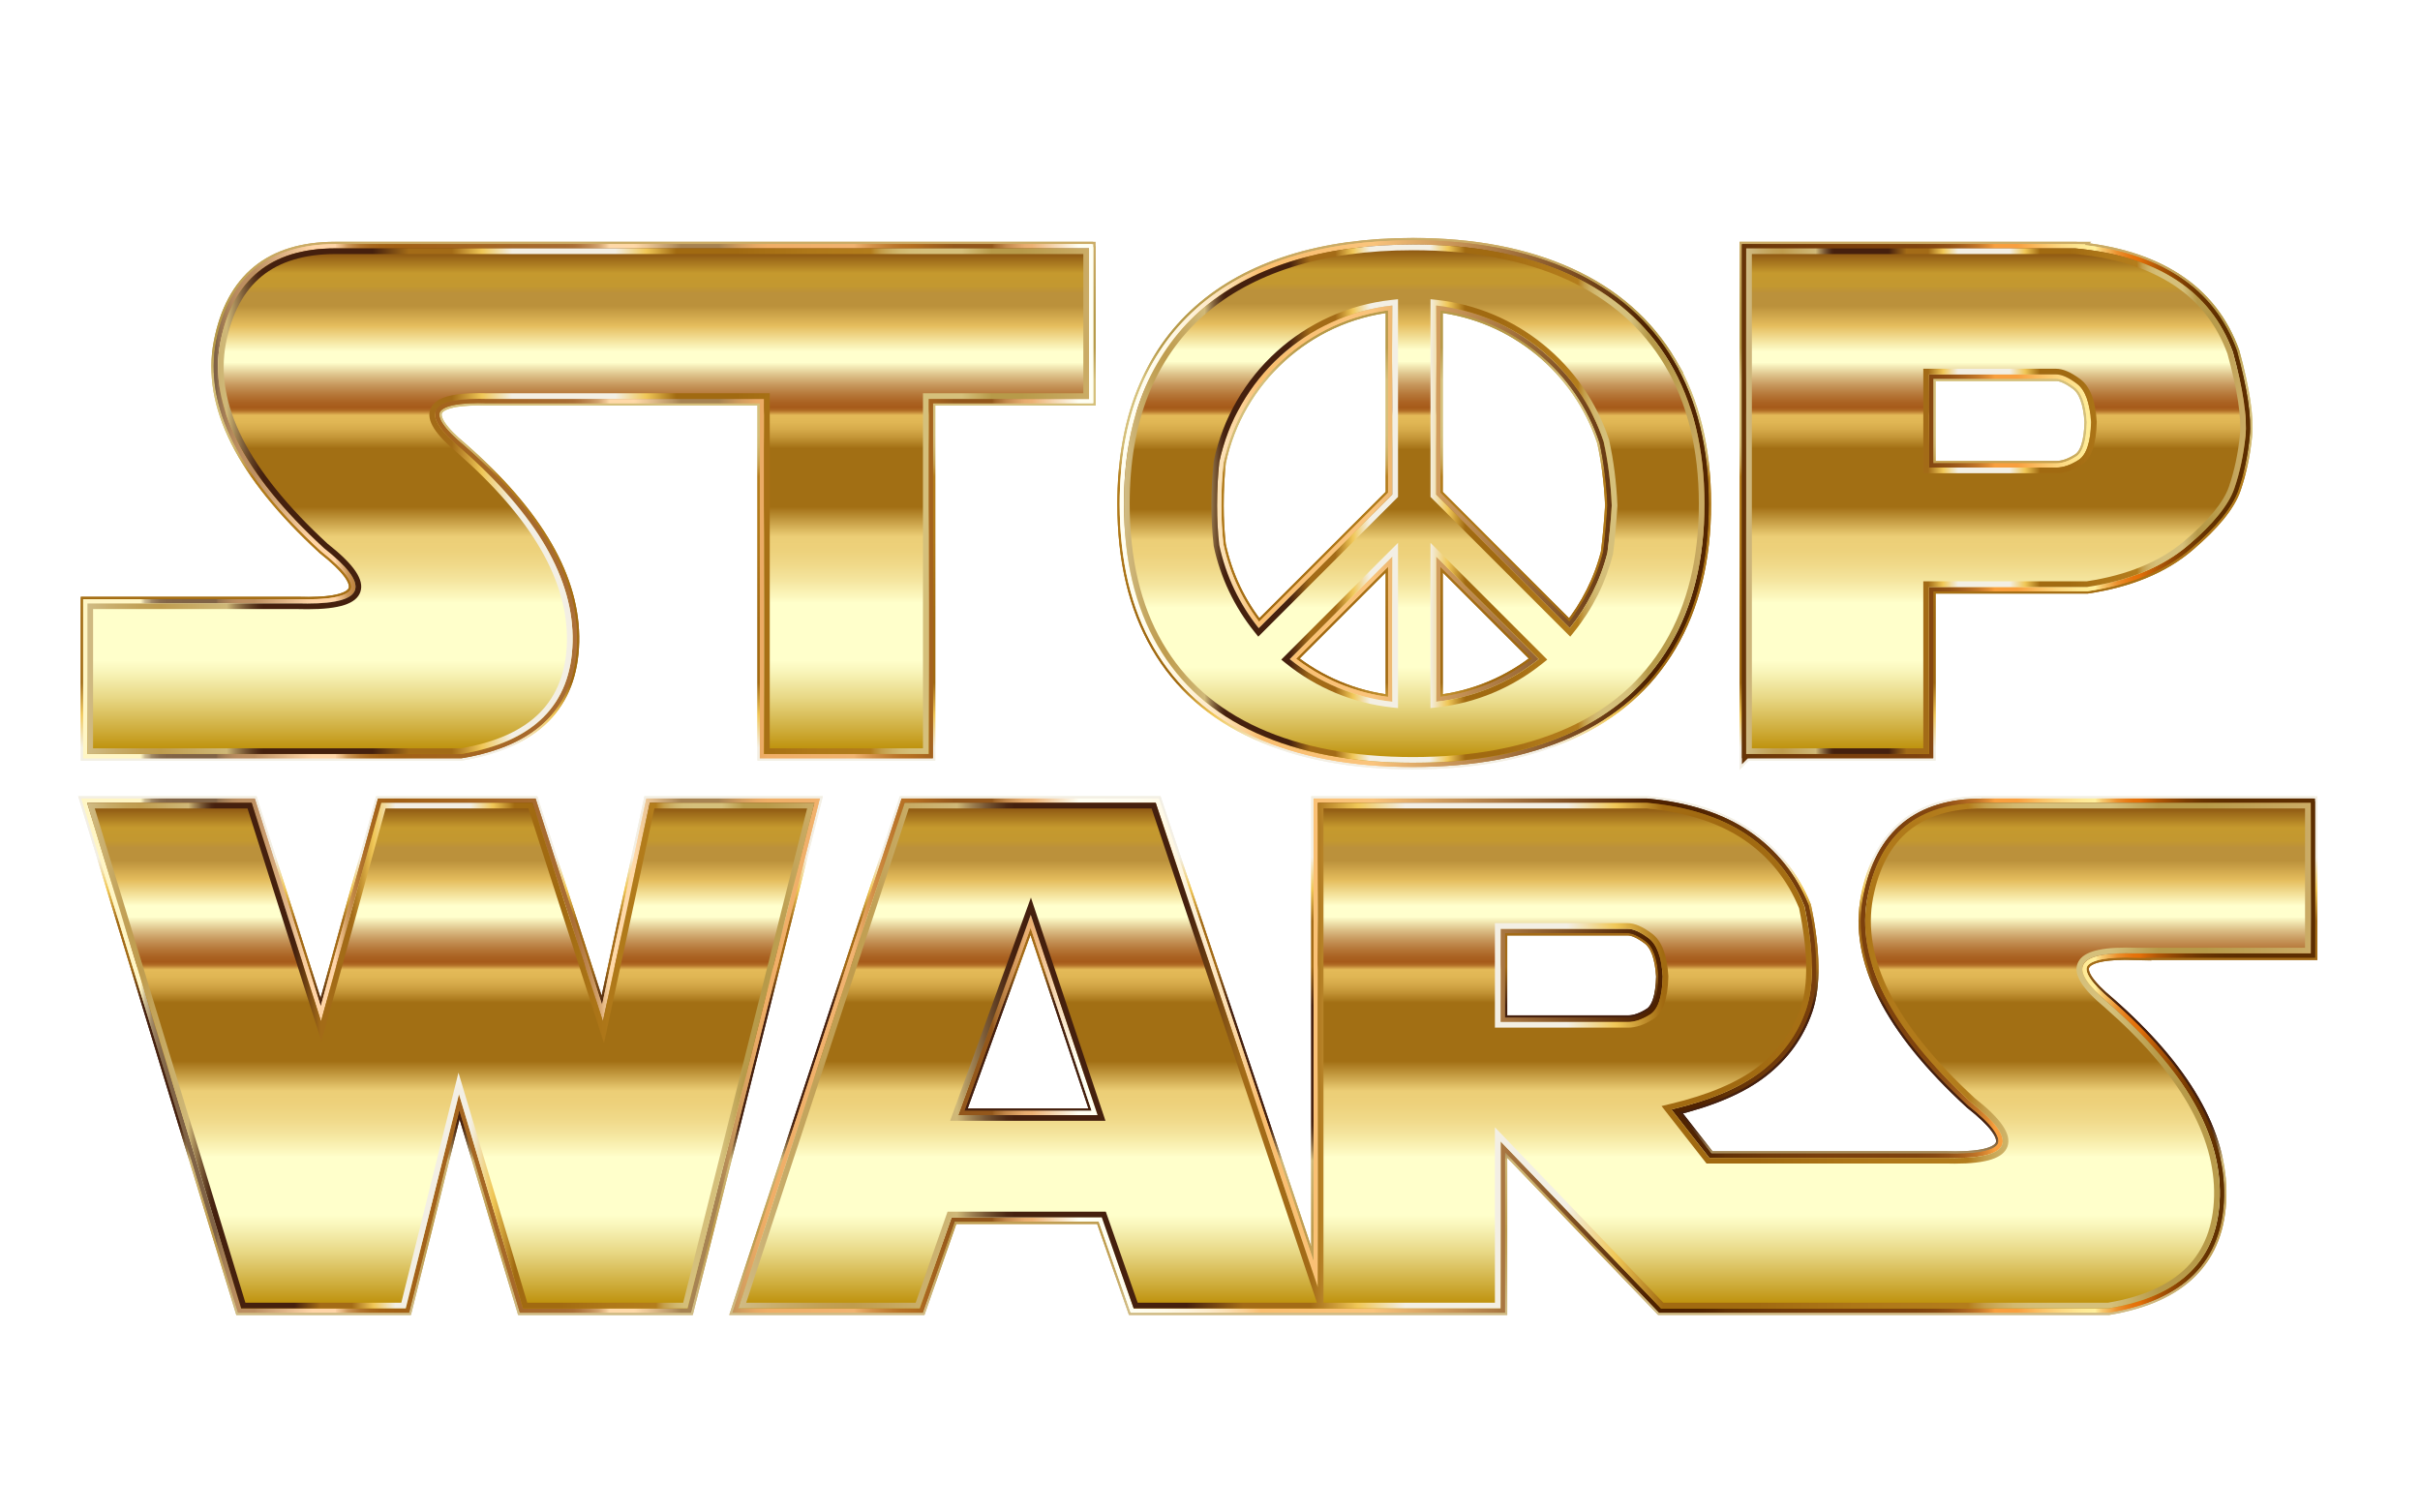 <?xml version="1.0" encoding="UTF-8"?>
<svg enable-background="new 0 0 2560 1600" version="1.1" viewBox="0 0 2560 1600" xml:space="preserve" xmlns="http://www.w3.org/2000/svg"><defs><filter id="c" color-interpolation-filters="sRGB"><feFlood flood-color="rgb(0,0,0)" flood-opacity=".988" result="flood"/><feComposite in="flood" in2="SourceGraphic" operator="in" result="composite1"/><feGaussianBlur in="composite1" result="blur" stdDeviation="9.9"/><feOffset dx="-11.7" dy="21.4" result="offset"/><feComposite in="SourceGraphic" in2="offset" result="composite2"/></filter></defs><g filter="url(#c)"><g style=""><g style=""><linearGradient id="a" x1="1280" x2="1280" y1="1362.7" y2="237.3" gradientUnits="userSpaceOnUse"><stop stop-color="#D0BB84" offset="0"/><stop stop-color="#C7AB68" offset=".029"/><stop stop-color="#C1A055" offset=".054"/><stop stop-color="#BF9C4E" offset=".073"/><stop stop-color="#CFB878" offset=".139"/><stop stop-color="#A08454" offset=".148"/><stop stop-color="#795936" offset=".157"/><stop stop-color="#5C3A20" offset=".165"/><stop stop-color="#4B2713" offset=".171"/><stop stop-color="#45200E" offset=".176"/><stop stop-color="#45200E" offset=".285"/><stop stop-color="#A36B17" offset=".321"/><stop stop-color="#A36B17" offset=".364"/><stop stop-color="#F0C757" offset=".394"/><stop stop-color="#F3EFE4" offset=".424"/><stop stop-color="#F3EFE4" offset=".491"/><stop stop-color="#F3EFE4" offset=".527"/><stop stop-color="#F0C757" offset=".558"/><stop stop-color="#A16A11" offset=".588"/><stop stop-color="#A16A11" offset=".648"/><stop stop-color="#A26B12" offset=".652"/><stop stop-color="#AF7819" offset=".721"/><stop stop-color="#B37D1C" offset=".782"/><stop stop-color="#BA8A2E" offset=".786"/><stop stop-color="#C49E4A" offset=".793"/><stop stop-color="#CBAD60" offset=".802"/><stop stop-color="#D1B86F" offset=".811"/><stop stop-color="#D4BE78" offset=".821"/><stop stop-color="#D5C07B" offset=".836"/><stop stop-color="#D5C07B" offset=".873"/><stop stop-color="#B79A49" offset=".903"/><stop stop-color="#B79A49" offset=".933"/><stop stop-color="#CBAC66" offset="1"/></linearGradient><path d="m658.15 241.37h-291.86c-68.151 0-108.65 33.092-121.49 99.263-12.842 66.178 23.705 138.77 109.63 217.79 52.097 40.991 43.208 60.5-26.668 58.521h-223.6v159.27h395.46c77.04-12.836 116.3-52.346 117.78-118.52 1.482-66.172-37.779-134.32-117.78-204.45-44.695-37.039-35.314-54.568 28.149-52.595h292.22v375.57h174.08v-375.57h169.64v-159.27h-505.56z" fill="none" stroke="url(#a)" stroke-width="14" style=""/><path d="m1157.7 247.37v147.27h-169.64v375.57h-162.08v-375.57h-298.12c-3.224-0.099-6.356-0.15-9.311-0.15-31.033 0-47.45 5.446-51.665 17.138-4.214 11.69 4.95 26.364 28.839 46.173 39.286 34.447 68.944 68.814 88.142 102.14 18.983 32.952 28.247 65.794 27.535 97.612-0.702 31.345-10.396 56.636-28.814 75.17-18.553 18.67-46.635 31.281-83.469 37.488h-388.96v-147.27h217.52c3.231 0.091 6.376 0.137 9.35 0.137 33.79 0 51.535-5.799 55.846-18.249 4.408-12.73-6.57-28.931-34.552-50.98-42.141-38.776-72.553-76.402-90.39-111.83-17.576-34.914-23.379-68.639-17.247-100.24 6.114-31.518 18.867-55.386 37.906-70.942 19.055-15.569 45.193-23.464 77.69-23.464h791.42m6-6h-797.42c-68.151 0-108.65 33.092-121.49 99.263-12.842 66.178 23.705 138.77 109.63 217.79 49.696 39.102 43.892 58.658-17.401 58.658-2.961 0-6.046-0.045-9.266-0.137h-223.6v159.27h395.46c77.04-12.836 116.3-52.346 117.78-118.52 1.482-66.172-37.779-134.32-117.78-204.45-42.434-35.164-36.124-52.744 18.932-52.744 2.934 0 6.006 0.05 9.217 0.15h292.22v375.57h174.08v-375.57h169.64v-159.27h1e-4z" fill="none" stroke="url(#a)" stroke-width="14" style=""/><path d="m1858.9 776.21v-534.84h348.16c42.965 3.953 78.522 15.064 106.67 33.335 28.149 18.276 48.15 43.706 60.002 76.299 10.863 39.51 15.307 69.14 13.334 88.892-1.979 19.758-5.926 38.277-11.852 55.558-5.926 17.287-22.223 37.287-48.891 60.002-26.668 22.721-62.225 37.409-106.67 44.076h-167.41v176.67h-193.34v-1e-4zm193.34-401.5v98.522h134.82c7.159 0 14.937-2.651 23.334-7.963 8.392-5.307 12.836-18.704 13.334-40.187-1.238-20.493-6.239-34.012-15.001-40.557-8.768-6.54-16.112-9.815-22.038-9.815h-134.45v1e-4z" fill="none" stroke="url(#a)" stroke-width="14" style=""/><path d="m2206.8 247.37c41.664 3.867 76.547 14.756 103.68 32.367 26.837 17.424 46.198 42.013 57.549 73.092 10.569 38.495 14.971 67.586 13.085 86.469-1.926 19.222-5.814 37.461-11.558 54.21-5.545 16.174-21.393 35.479-47.106 57.381-25.584 21.797-60.314 36.144-103.23 42.643h-172.96v176.67l-181.34-1e-4v-522.84h341.89m-160.54 231.86h140.82c8.285 0 17.216-2.992 26.541-8.892 10.298-6.513 15.573-21.271 16.126-45.119l0.006-0.251-0.015-0.25c-1.363-22.554-7.054-37.274-17.403-45.005-9.929-7.406-18.311-11.006-25.625-11.006l-134.45 1e-4h-6v110.52m160.82-237.86h-348.16v534.84h193.34v-176.67h167.41c44.446-6.667 80.003-21.355 106.67-44.076 26.668-22.715 42.965-42.716 48.891-60.002 5.926-17.281 9.873-35.8 11.852-55.558 1.973-19.752-2.471-49.383-13.334-88.892-11.852-32.594-31.853-58.023-60.002-76.299-28.149-18.27-63.706-29.382-106.67-33.335zm-154.82 231.86v-98.523h134.45c5.926 0 13.27 3.276 22.038 9.815 8.762 6.545 13.762 20.065 15.001 40.557-0.498 21.482-4.942 34.88-13.334 40.187-8.397 5.313-16.175 7.963-23.334 7.963h-134.82v-1e-4z" fill="none" stroke="url(#a)" stroke-width="14" style=""/><g fill="none" stroke="url(#a)" stroke-width="14" style=""><polygon points="699.08 827.86 649.45 1059 575 827.86 414.99 827.86 351.29 1059 277.95 827.86 103.87 827.86 266.84 1362.7 440.92 1362.7 497.22 1136 565 1362.7 739.08 1362.7 873.16 827.86" style=""/><path d="m865.47 833.86-131.07 522.84h-164.93l-72.785-243.41-60.455 243.41h-164.94l-159.31-522.84h161.59l78.131 246.23 67.872-246.23h151.07l73.107 226.96 6.872 21.333 53.319-248.29h161.54m7.69-6h-174.08l-49.632 231.12-74.447-231.12h-160.01l-63.706 231.12-73.336-231.12h-174.08l162.97 534.84h174.08l56.299-226.68 67.78 226.68h174.08l134.08-534.84z" style=""/><path d="m2270.3 987.13h185.88v-159.27h-347.37c-68.151 0-108.65 33.092-121.49 99.263-12.842 66.177 23.705 138.77 109.63 217.79 52.097 40.991 43.208 60.5-26.668 58.521h-250.38l-40.002-51.113c41.483-9.873 73.336-23.456 95.559-40.742 22.223-17.281 37.779-38.763 46.669-64.447 8.889-25.678 8.391-62.225-1.482-109.63-12.842-31.604-33.092-56.79-60.743-75.559-27.657-18.762-62.966-30.123-105.93-34.075h-348.16v512.69l-171.49-512.69h-265.57l-175.93 534.84h191.86l33.705-96.3h158.9l33.705 96.3h388.16v-176.67l169.64 176.67h473.35c77.04-12.836 116.3-52.346 117.78-118.52 1.482-66.172-37.779-134.32-117.78-204.45-44.695-37.039-35.314-54.568 28.149-52.595zm-1244.9 171.12 76.67-211.86 70.744 211.86h-147.41zm731.88-106.49c-8.397 5.313-16.175 7.963-23.334 7.963h-134.82v-98.523h134.45c5.926 0 13.27 3.276 22.038 9.815 8.762 6.545 13.762 20.065 15.001 40.557-0.498 21.482-4.942 34.88-13.334 40.187z" style=""/><path d="m2450.1 833.86v147.27h-179.78c-3.228-0.099-6.36-0.15-9.312-0.15-31.033 2e-4 -47.45 5.446-51.665 17.138-4.214 11.69 4.95 26.364 28.839 46.173 39.286 34.447 68.944 68.814 88.142 102.14 18.983 32.952 28.247 65.794 27.535 97.612-0.702 31.345-10.396 56.636-28.814 75.17-18.553 18.67-46.635 31.281-83.469 37.488h-470.3l-178.19-185.59v185.59h-181.34v-522.84h341.89c41.614 3.863 76.214 14.979 102.84 33.04 26.381 17.906 46.01 42.246 58.35 72.353 9.498 45.864 10.028 81.493 1.574 105.91-8.461 24.448-23.494 45.197-44.682 61.673-21.441 16.678-52.82 30.015-93.265 39.641l-9.103 2.166 45.768 58.482 1.802 2.302h253.22c3.227 0.091 6.372 0.137 9.352 0.137 33.79 0 51.535-5.799 55.846-18.249 4.408-12.73-6.571-28.931-34.553-50.98-42.141-38.776-72.552-76.401-90.389-111.83-17.576-34.914-23.379-68.639-17.247-100.24 6.114-31.518 18.867-55.386 37.906-70.942 19.055-15.569 45.193-23.463 77.69-23.463h341.37m-857.02 231.86h140.82c8.286 0 17.216-2.992 26.541-8.892 10.298-6.513 15.572-21.271 16.125-45.119l0.006-0.251-0.015-0.25c-1.363-22.554-7.055-37.274-17.403-45.005-9.929-7.406-18.312-11.006-25.625-11.006h-140.45v110.52m-363.15-231.86 170.12 508.59 4.764 14.243h-189.64l-32.299-92.282-1.406-4.018h-167.41l-1.406 4.018-32.299 92.282h-179.31l171.99-522.84h256.9m-213.13 330.38h164.29l-78.845-236.12-5.87 16.22-76.67 211.86-2.91 8.042m1439.3-336.38h-347.37c-68.151 0-108.65 33.092-121.49 99.263-12.842 66.177 23.705 138.77 109.63 217.79 49.696 39.102 43.893 58.657-17.401 58.657-2.961 0-6.047-0.045-9.267-0.137h-250.38l-40.002-51.113c41.483-9.873 73.336-23.456 95.56-40.742 22.223-17.281 37.779-38.763 46.668-64.447 8.889-25.678 8.392-62.225-1.481-109.63-12.842-31.604-33.092-56.79-60.743-75.558-27.658-18.762-62.966-30.123-105.93-34.075h-348.16v512.69l-171.49-512.69h-265.57l-175.93 534.84h191.86l33.705-96.3h158.9l33.705 96.3h388.16v-176.67l169.64 176.67h473.35c77.04-12.836 116.3-52.346 117.78-118.52 1.482-66.172-37.779-134.32-117.78-204.45-42.434-35.164-36.124-52.744 18.932-52.744 2.934 0 6.006 0.05 9.217 0.15h185.88v-159.27zm-1430.7 330.38 76.67-211.86 70.744 211.86h-147.41zm573.73-98.522v-98.523h134.45c5.926 0 13.27 3.276 22.038 9.815 8.762 6.545 13.762 20.065 15.001 40.557-0.498 21.482-4.942 34.88-13.334 40.187-8.397 5.313-16.175 7.963-23.334 7.963h-134.82z" style=""/></g><path d="m1778.1 362.31c-24.449-41.119-59.888-72.228-106.31-93.338-46.42-21.11-101.61-31.665-165.56-31.665-48.149 0-91.238 5.985-129.27 17.955-38.029 11.98-70.129 29.574-96.299 52.784-26.17 23.21-46.05 51.794-59.629 85.744-13.58 33.959-20.37 73.283-20.37 117.97 0 59.019 11.85 108.95 35.55 149.81 23.709 40.869 58.584 71.738 104.63 92.598 46.049 20.869 101.17 31.295 165.38 31.295 64.199 0 119.45-10.37 165.74-31.11 46.299-20.74 81.674-51.729 106.12-92.968 24.44-41.23 36.66-91.109 36.66-149.63 1e-4 -58.529-12.22-108.34-36.66-149.45zm-61.464 151.08c-1.081 17.678-2.597 34.282-4.529 49.85-7.515 29.607-21.314 56.73-39.882 79.873l-141.33-141.33v-199.97c83.129 9.134 151.86 66.781 177.2 143.94 4.667 21.373 7.52 43.915 8.543 67.637zm-185.74 53.965 108.54 108.54c-30.433 24.417-67.753 40.578-108.54 45.06v-153.6zm-46.365 153.6c-40.789-4.482-78.11-20.642-108.54-45.06l108.54-108.54v153.6zm0-419.14v199.97l-141.33 141.33c-20.239-25.226-34.806-55.181-41.752-87.925-1.52-13.497-2.289-27.426-2.289-41.797 0-16.153 0.774-31.439 2.305-45.877 18.678-87.902 92.289-155.72 183.06-165.7z" fill="none" stroke="url(#a)" stroke-width="14" style=""/><path d="m1506.3 243.3c62.791 0 117.66 10.472 163.07 31.127 22.567 10.263 42.726 23.119 59.918 38.213 17.164 15.069 31.872 32.81 43.716 52.73 23.767 39.977 35.818 89.229 35.818 146.39 0 57.158-12.052 106.47-35.821 146.57-11.844 19.977-26.533 37.714-43.66 52.718-17.155 15.028-37.259 27.757-59.755 37.834-45.297 20.295-100.24 30.585-163.29 30.585-63.059 0-117.87-10.349-162.91-30.76-22.369-10.133-42.285-22.859-59.194-37.824-16.874-14.934-31.249-32.537-42.726-52.32-23.052-39.743-34.74-89.134-34.74-146.8 0-43.714 6.709-82.656 19.941-115.74 13.167-32.917 32.694-61.004 58.04-83.483 25.412-22.538 57.079-39.882 94.119-51.55 37.268-11.731 80.154-17.678 127.47-17.678m166.48 408.78 4.189-5.221c19.574-24.396 33.374-52.036 41.018-82.152l0.092-0.364 0.046-0.373c1.952-15.718 3.487-32.616 4.564-50.222l0.019-0.312-0.013-0.312c-1.031-23.916-3.95-47.016-8.675-68.658l-0.066-0.3-0.096-0.292c-26.489-80.671-98.023-138.78-182.24-148.03l-6.655-0.731v209.15l147.82 147.82m-330-3e-4 147.82-147.82v-209.15l-6.655 0.731c-93.13 10.233-168.79 78.717-188.28 170.41l-0.065 0.305-0.033 0.31c-1.552 14.632-2.339 30.28-2.339 46.51 0 14.465 0.783 28.754 2.327 42.468l0.033 0.289 0.06 0.285c6.963 32.828 21.812 64.1 42.941 90.435l4.189 5.221m147.82 75.564v-174.78l-118.79 118.79-4.733 4.733 5.221 4.189c32.195 25.831 70.801 41.857 111.64 46.344l6.655 0.731m34.365 0 6.655-0.731c40.842-4.487 79.447-20.513 111.64-46.344l5.221-4.189-113.28-113.28-10.243-10.243v174.78m-18.663-490.35c-48.149 0-91.238 5.985-129.27 17.955-38.029 11.98-70.129 29.574-96.299 52.784-26.17 23.21-46.05 51.794-59.629 85.744-13.58 33.959-20.37 73.283-20.37 117.97 0 59.019 11.85 108.95 35.55 149.81 23.709 40.869 58.584 71.738 104.63 92.598 46.049 20.869 101.17 31.295 165.38 31.295 64.199 0 119.45-10.37 165.74-31.11 46.299-20.74 81.674-51.729 106.12-92.968 24.44-41.23 36.66-91.109 36.66-149.63 0-58.529-12.22-108.34-36.66-149.45-24.449-41.119-59.888-72.228-106.31-93.338-46.42-21.11-101.61-31.665-165.56-31.665zm165.99 405.81-141.33-141.33v-199.97c83.129 9.134 151.86 66.781 177.2 143.94 4.667 21.373 7.52 43.915 8.543 67.637-1.081 17.678-2.597 34.282-4.529 49.85-7.515 29.607-21.314 56.73-39.882 79.873zm-329.02-3e-4c-20.239-25.226-34.806-55.181-41.752-87.925-1.52-13.497-2.289-27.426-2.289-41.797 0-16.153 0.774-31.439 2.305-45.877 18.678-87.902 92.289-155.72 183.06-165.7v199.97l-141.33 141.33zm141.33 77.845c-40.789-4.482-78.11-20.642-108.54-45.06l108.54-108.54v153.6zm46.365 0v-153.6l108.54 108.54c-30.433 24.417-67.753 40.578-108.54 45.06z" fill="none" stroke="url(#a)" stroke-width="14" style=""/><linearGradient id="b" x1="103.87" x2="2456.1" y1="800" y2="800" gradientUnits="userSpaceOnUse"><stop stop-color="#FFF6C5" offset="0"/><stop stop-color="#FFF6C5" offset=".024"/><stop stop-color="#E6D9AC" offset=".025"/><stop stop-color="#CBBA91" offset=".026"/><stop stop-color="#B39E79" offset=".028"/><stop stop-color="#A08866" offset=".029"/><stop stop-color="#927758" offset=".031"/><stop stop-color="#876C4D" offset=".033"/><stop stop-color="#826548" offset=".036"/><stop stop-color="#806346" offset=".045"/><stop stop-color="#806346" offset=".047"/><stop stop-color="#806346" offset=".058"/><stop stop-color="#92704E" offset=".059"/><stop stop-color="#A57E56" offset=".062"/><stop stop-color="#B3885C" offset=".065"/><stop stop-color="#BB8D60" offset=".068"/><stop stop-color="#BD8F61" offset=".075"/><stop stop-color="#FFD4A6" offset=".101"/><stop stop-color="#FFD4A6" offset=".112"/><stop stop-color="#FACD9E" offset=".112"/><stop stop-color="#E2B179" offset=".115"/><stop stop-color="#CE985A" offset=".117"/><stop stop-color="#BE8441" offset=".12"/><stop stop-color="#B2742D" offset=".123"/><stop stop-color="#A9691F" offset=".127"/><stop stop-color="#A46317" offset=".132"/><stop stop-color="#A26115" offset=".14"/><stop stop-color="#A86C32" offset=".215"/><stop stop-color="#AB6F36" offset=".219"/><stop stop-color="#B37941" offset=".222"/><stop stop-color="#C08A53" offset=".226"/><stop stop-color="#D3A26D" offset=".23"/><stop stop-color="#ECC18E" offset=".233"/><stop stop-color="#FFD9A8" offset=".235"/><stop stop-color="#FFD9A8" offset=".246"/><stop stop-color="#EBC594" offset=".252"/><stop stop-color="#B69261" offset=".264"/><stop stop-color="#A78352" offset=".267"/><stop stop-color="#A78352" offset=".284"/><stop stop-color="#B18955" offset=".286"/><stop stop-color="#D39D5E" offset=".294"/><stop stop-color="#E8A964" offset=".301"/><stop stop-color="#F0AE66" offset=".306"/><stop stop-color="#F1B370" offset=".345"/><stop stop-color="#ECAE6A" offset=".346"/><stop stop-color="#D4924A" offset=".353"/><stop stop-color="#C27E33" offset=".36"/><stop stop-color="#B87226" offset=".366"/><stop stop-color="#B46E21" offset=".371"/><stop stop-color="#93571B" offset=".39"/><stop stop-color="#93571B" offset=".407"/><stop stop-color="#9F6427" offset=".408"/><stop stop-color="#C18649" offset=".413"/><stop stop-color="#D99E61" offset=".418"/><stop stop-color="#E8AD70" offset=".422"/><stop stop-color="#EDB275" offset=".425"/><stop stop-color="#FFFFF3" offset=".446"/><stop stop-color="#FFFEF1" offset=".47"/><stop stop-color="#FFFAE8" offset=".484"/><stop stop-color="#FEF3DB" offset=".495"/><stop stop-color="#FDE9C7" offset=".505"/><stop stop-color="#FCDDAE" offset=".513"/><stop stop-color="#FBCE8F" offset=".521"/><stop stop-color="#FABE6F" offset=".528"/><stop stop-color="#FAC47C" offset=".578"/><stop stop-color="#4E2100" offset=".702"/><stop stop-color="#502301" offset=".724"/><stop stop-color="#572802" offset=".732"/><stop stop-color="#603005" offset=".737"/><stop stop-color="#6F3909" offset=".756"/><stop stop-color="#793F0C" offset=".779"/><stop stop-color="#7D410D" offset=".806"/><stop stop-color="#7F430E" offset=".822"/><stop stop-color="#874911" offset=".831"/><stop stop-color="#955317" offset=".838"/><stop stop-color="#A9621E" offset=".844"/><stop stop-color="#C27528" offset=".85"/><stop stop-color="#E18D34" offset=".855"/><stop stop-color="#F99F3E" offset=".858"/><stop stop-color="#F99F3E" offset=".866"/><stop stop-color="#F99F3E" offset=".868"/><stop stop-color="#FBBF63" offset=".878"/><stop stop-color="#FDD982" offset=".888"/><stop stop-color="#FFE994" offset=".897"/><stop stop-color="#FFEF9B" offset=".903"/><stop stop-color="#F7CA70" offset=".906"/><stop stop-color="#F0AA4B" offset=".91"/><stop stop-color="#EB902E" offset=".913"/><stop stop-color="#E77E1A" offset=".917"/><stop stop-color="#E5740D" offset=".92"/><stop stop-color="#E47009" offset=".923"/><stop stop-color="#D66908" offset=".925"/><stop stop-color="#B15706" offset=".931"/><stop stop-color="#924804" offset=".938"/><stop stop-color="#7A3C02" offset=".944"/><stop stop-color="#693401" offset=".951"/><stop stop-color="#5F2F00" offset=".959"/><stop stop-color="#5C2D00" offset=".968"/></linearGradient><path d="m658.15 241.37h-291.86c-68.151 0-108.65 33.092-121.49 99.263-12.842 66.178 23.705 138.77 109.63 217.79 52.097 40.991 43.208 60.5-26.668 58.521h-223.6v159.27h395.46c77.04-12.836 116.3-52.346 117.78-118.52 1.482-66.172-37.779-134.32-117.78-204.45-44.695-37.039-35.314-54.568 28.149-52.595h292.22v375.57h174.08v-375.57h169.64v-159.27h-505.56z" fill="none" stroke="url(#b)" stroke-width="9" style=""/><path d="m1157.7 247.37v147.27h-169.64v375.57h-162.08v-375.57h-298.12c-3.224-0.099-6.356-0.15-9.311-0.15-31.033 0-47.45 5.446-51.665 17.138-4.214 11.69 4.95 26.364 28.839 46.173 39.286 34.447 68.944 68.814 88.142 102.14 18.983 32.952 28.247 65.794 27.535 97.612-0.702 31.345-10.396 56.636-28.814 75.17-18.553 18.67-46.635 31.281-83.469 37.488h-388.96v-147.27h217.52c3.231 0.091 6.376 0.137 9.35 0.137 33.79 0 51.535-5.799 55.846-18.249 4.408-12.73-6.57-28.931-34.552-50.98-42.141-38.776-72.553-76.402-90.39-111.83-17.576-34.914-23.379-68.639-17.247-100.24 6.114-31.518 18.867-55.386 37.906-70.942 19.055-15.569 45.193-23.464 77.69-23.464h791.42m6-6h-797.42c-68.151 0-108.65 33.092-121.49 99.263-12.842 66.178 23.705 138.77 109.63 217.79 49.696 39.102 43.892 58.658-17.401 58.658-2.961 0-6.046-0.045-9.266-0.137h-223.6v159.27h395.46c77.04-12.836 116.3-52.346 117.78-118.52 1.482-66.172-37.779-134.32-117.78-204.45-42.434-35.164-36.124-52.744 18.932-52.744 2.934 0 6.006 0.05 9.217 0.15h292.22v375.57h174.08v-375.57h169.64v-159.27h1e-4z" fill="none" stroke="url(#b)" stroke-width="9" style=""/><path d="m1858.9 776.21v-534.84h348.16c42.965 3.953 78.522 15.064 106.67 33.335 28.149 18.276 48.15 43.706 60.002 76.299 10.863 39.51 15.307 69.14 13.334 88.892-1.979 19.758-5.926 38.277-11.852 55.558-5.926 17.287-22.223 37.287-48.891 60.002-26.668 22.721-62.225 37.409-106.67 44.076h-167.41v176.67h-193.34v-1e-4zm193.34-401.5v98.522h134.82c7.159 0 14.937-2.651 23.334-7.963 8.392-5.307 12.836-18.704 13.334-40.187-1.238-20.493-6.239-34.012-15.001-40.557-8.768-6.54-16.112-9.815-22.038-9.815h-134.45v1e-4z" fill="none" stroke="url(#b)" stroke-width="9" style=""/><path d="m2206.8 247.37c41.664 3.867 76.547 14.756 103.68 32.367 26.837 17.424 46.198 42.013 57.549 73.092 10.569 38.495 14.971 67.586 13.085 86.469-1.926 19.222-5.814 37.461-11.558 54.21-5.545 16.174-21.393 35.479-47.106 57.381-25.584 21.797-60.314 36.144-103.23 42.643h-172.96v176.67l-181.34-1e-4v-522.84h341.89m-160.54 231.86h140.82c8.285 0 17.216-2.992 26.541-8.892 10.298-6.513 15.573-21.271 16.126-45.119l0.006-0.251-0.015-0.25c-1.363-22.554-7.054-37.274-17.403-45.005-9.929-7.406-18.311-11.006-25.625-11.006l-134.45 1e-4h-6v110.52m160.82-237.86h-348.16v534.84h193.34v-176.67h167.41c44.446-6.667 80.003-21.355 106.67-44.076 26.668-22.715 42.965-42.716 48.891-60.002 5.926-17.281 9.873-35.8 11.852-55.558 1.973-19.752-2.471-49.383-13.334-88.892-11.852-32.594-31.853-58.023-60.002-76.299-28.149-18.27-63.706-29.382-106.67-33.335zm-154.82 231.86v-98.523h134.45c5.926 0 13.27 3.276 22.038 9.815 8.762 6.545 13.762 20.065 15.001 40.557-0.498 21.482-4.942 34.88-13.334 40.187-8.397 5.313-16.175 7.963-23.334 7.963h-134.82v-1e-4z" fill="none" stroke="url(#b)" stroke-width="9" style=""/><g fill="none" stroke="url(#b)" stroke-width="9" style=""><polygon points="699.08 827.86 649.45 1059 575 827.86 414.99 827.86 351.29 1059 277.95 827.86 103.87 827.86 266.84 1362.7 440.92 1362.7 497.22 1136 565 1362.7 739.08 1362.7 873.16 827.86" style=""/><path d="m865.47 833.86-131.07 522.84h-164.93l-72.785-243.41-60.455 243.41h-164.94l-159.31-522.84h161.59l78.131 246.23 67.872-246.23h151.07l73.107 226.96 6.872 21.333 53.319-248.29h161.54m7.69-6h-174.08l-49.632 231.12-74.447-231.12h-160.01l-63.706 231.12-73.336-231.12h-174.08l162.97 534.84h174.08l56.299-226.68 67.78 226.68h174.08l134.08-534.84z" style=""/><path d="m2270.3 987.13h185.88v-159.27h-347.37c-68.151 0-108.65 33.092-121.49 99.263-12.842 66.177 23.705 138.77 109.63 217.79 52.097 40.991 43.208 60.5-26.668 58.521h-250.38l-40.002-51.113c41.483-9.873 73.336-23.456 95.559-40.742 22.223-17.281 37.779-38.763 46.669-64.447 8.889-25.678 8.391-62.225-1.482-109.63-12.842-31.604-33.092-56.79-60.743-75.559-27.657-18.762-62.966-30.123-105.93-34.075h-348.16v512.69l-171.49-512.69h-265.57l-175.93 534.84h191.86l33.705-96.3h158.9l33.705 96.3h388.16v-176.67l169.64 176.67h473.35c77.04-12.836 116.3-52.346 117.78-118.52 1.482-66.172-37.779-134.32-117.78-204.45-44.695-37.039-35.314-54.568 28.149-52.595zm-1244.9 171.12 76.67-211.86 70.744 211.86h-147.41zm731.88-106.49c-8.397 5.313-16.175 7.963-23.334 7.963h-134.82v-98.523h134.45c5.926 0 13.27 3.276 22.038 9.815 8.762 6.545 13.762 20.065 15.001 40.557-0.498 21.482-4.942 34.88-13.334 40.187z" style=""/><path d="m2450.1 833.86v147.27h-179.78c-3.228-0.099-6.36-0.15-9.312-0.15-31.033 2e-4 -47.45 5.446-51.665 17.138-4.214 11.69 4.95 26.364 28.839 46.173 39.286 34.447 68.944 68.814 88.142 102.14 18.983 32.952 28.247 65.794 27.535 97.612-0.702 31.345-10.396 56.636-28.814 75.17-18.553 18.67-46.635 31.281-83.469 37.488h-470.3l-178.19-185.59v185.59h-181.34v-522.84h341.89c41.614 3.863 76.214 14.979 102.84 33.04 26.381 17.906 46.01 42.246 58.35 72.353 9.498 45.864 10.028 81.493 1.574 105.91-8.461 24.448-23.494 45.197-44.682 61.673-21.441 16.678-52.82 30.015-93.265 39.641l-9.103 2.166 45.768 58.482 1.802 2.302h253.22c3.227 0.091 6.372 0.137 9.352 0.137 33.79 0 51.535-5.799 55.846-18.249 4.408-12.73-6.571-28.931-34.553-50.98-42.141-38.776-72.552-76.401-90.389-111.83-17.576-34.914-23.379-68.639-17.247-100.24 6.114-31.518 18.867-55.386 37.906-70.942 19.055-15.569 45.193-23.463 77.69-23.463h341.37m-857.02 231.86h140.82c8.286 0 17.216-2.992 26.541-8.892 10.298-6.513 15.572-21.271 16.125-45.119l0.006-0.251-0.015-0.25c-1.363-22.554-7.055-37.274-17.403-45.005-9.929-7.406-18.312-11.006-25.625-11.006h-140.45v110.52m-363.15-231.86 170.12 508.59 4.764 14.243h-189.64l-32.299-92.282-1.406-4.018h-167.41l-1.406 4.018-32.299 92.282h-179.31l171.99-522.84h256.9m-213.13 330.38h164.29l-78.845-236.12-5.87 16.22-76.67 211.86-2.91 8.042m1439.3-336.38h-347.37c-68.151 0-108.65 33.092-121.49 99.263-12.842 66.177 23.705 138.77 109.63 217.79 49.696 39.102 43.893 58.657-17.401 58.657-2.961 0-6.047-0.045-9.267-0.137h-250.38l-40.002-51.113c41.483-9.873 73.336-23.456 95.56-40.742 22.223-17.281 37.779-38.763 46.668-64.447 8.889-25.678 8.392-62.225-1.481-109.63-12.842-31.604-33.092-56.79-60.743-75.558-27.658-18.762-62.966-30.123-105.93-34.075h-348.16v512.69l-171.49-512.69h-265.57l-175.93 534.84h191.86l33.705-96.3h158.9l33.705 96.3h388.16v-176.67l169.64 176.67h473.35c77.04-12.836 116.3-52.346 117.78-118.52 1.482-66.172-37.779-134.32-117.78-204.45-42.434-35.164-36.124-52.744 18.932-52.744 2.934 0 6.006 0.05 9.217 0.15h185.88v-159.27zm-1430.7 330.38 76.67-211.86 70.744 211.86h-147.41zm573.73-98.522v-98.523h134.45c5.926 0 13.27 3.276 22.038 9.815 8.762 6.545 13.762 20.065 15.001 40.557-0.498 21.482-4.942 34.88-13.334 40.187-8.397 5.313-16.175 7.963-23.334 7.963h-134.82z" style=""/></g><path d="m1778.1 362.31c-24.449-41.119-59.888-72.228-106.31-93.338-46.42-21.11-101.61-31.665-165.56-31.665-48.149 0-91.238 5.985-129.27 17.955-38.029 11.98-70.129 29.574-96.299 52.784-26.17 23.21-46.05 51.794-59.629 85.744-13.58 33.959-20.37 73.283-20.37 117.97 0 59.019 11.85 108.95 35.55 149.81 23.709 40.869 58.584 71.738 104.63 92.598 46.049 20.869 101.17 31.295 165.38 31.295 64.199 0 119.45-10.37 165.74-31.11 46.299-20.74 81.674-51.729 106.12-92.968 24.44-41.23 36.66-91.109 36.66-149.63 1e-4 -58.529-12.22-108.34-36.66-149.45zm-61.464 151.08c-1.081 17.678-2.597 34.282-4.529 49.85-7.515 29.607-21.314 56.73-39.882 79.873l-141.33-141.33v-199.97c83.129 9.134 151.86 66.781 177.2 143.94 4.667 21.373 7.52 43.915 8.543 67.637zm-185.74 53.965 108.54 108.54c-30.433 24.417-67.753 40.578-108.54 45.06v-153.6zm-46.365 153.6c-40.789-4.482-78.11-20.642-108.54-45.06l108.54-108.54v153.6zm0-419.14v199.97l-141.33 141.33c-20.239-25.226-34.806-55.181-41.752-87.925-1.52-13.497-2.289-27.426-2.289-41.797 0-16.153 0.774-31.439 2.305-45.877 18.678-87.902 92.289-155.72 183.06-165.7z" fill="none" stroke="url(#b)" stroke-width="9" style=""/><path d="m1506.3 243.3c62.791 0 117.66 10.472 163.07 31.127 22.567 10.263 42.726 23.119 59.918 38.213 17.164 15.069 31.872 32.81 43.716 52.73 23.767 39.977 35.818 89.229 35.818 146.39 0 57.158-12.052 106.47-35.821 146.57-11.844 19.977-26.533 37.714-43.66 52.718-17.155 15.028-37.259 27.757-59.755 37.834-45.297 20.295-100.24 30.585-163.29 30.585-63.059 0-117.87-10.349-162.91-30.76-22.369-10.133-42.285-22.859-59.194-37.824-16.874-14.934-31.249-32.537-42.726-52.32-23.052-39.743-34.74-89.134-34.74-146.8 0-43.714 6.709-82.656 19.941-115.74 13.167-32.917 32.694-61.004 58.04-83.483 25.412-22.538 57.079-39.882 94.119-51.55 37.268-11.731 80.154-17.678 127.47-17.678m166.48 408.78 4.189-5.221c19.574-24.396 33.374-52.036 41.018-82.152l0.092-0.364 0.046-0.373c1.952-15.718 3.487-32.616 4.564-50.222l0.019-0.312-0.013-0.312c-1.031-23.916-3.95-47.016-8.675-68.658l-0.066-0.3-0.096-0.292c-26.489-80.671-98.023-138.78-182.24-148.03l-6.655-0.731v209.15l147.82 147.82m-330-3e-4 147.82-147.82v-209.15l-6.655 0.731c-93.13 10.233-168.79 78.717-188.28 170.41l-0.065 0.305-0.033 0.31c-1.552 14.632-2.339 30.28-2.339 46.51 0 14.465 0.783 28.754 2.327 42.468l0.033 0.289 0.06 0.285c6.963 32.828 21.812 64.1 42.941 90.435l4.189 5.221m147.82 75.564v-174.78l-118.79 118.79-4.733 4.733 5.221 4.189c32.195 25.831 70.801 41.857 111.64 46.344l6.655 0.731m34.365 0 6.655-0.731c40.842-4.487 79.447-20.513 111.64-46.344l5.221-4.189-113.28-113.28-10.243-10.243v174.78m-18.663-490.35c-48.149 0-91.238 5.985-129.27 17.955-38.029 11.98-70.129 29.574-96.299 52.784-26.17 23.21-46.05 51.794-59.629 85.744-13.58 33.959-20.37 73.283-20.37 117.97 0 59.019 11.85 108.95 35.55 149.81 23.709 40.869 58.584 71.738 104.63 92.598 46.049 20.869 101.17 31.295 165.38 31.295 64.199 0 119.45-10.37 165.74-31.11 46.299-20.74 81.674-51.729 106.12-92.968 24.44-41.23 36.66-91.109 36.66-149.63 0-58.529-12.22-108.34-36.66-149.45-24.449-41.119-59.888-72.228-106.31-93.338-46.42-21.11-101.61-31.665-165.56-31.665zm165.99 405.81-141.33-141.33v-199.97c83.129 9.134 151.86 66.781 177.2 143.94 4.667 21.373 7.52 43.915 8.543 67.637-1.081 17.678-2.597 34.282-4.529 49.85-7.515 29.607-21.314 56.73-39.882 79.873zm-329.02-3e-4c-20.239-25.226-34.806-55.181-41.752-87.925-1.52-13.497-2.289-27.426-2.289-41.797 0-16.153 0.774-31.439 2.305-45.877 18.678-87.902 92.289-155.72 183.06-165.7v199.97l-141.33 141.33zm141.33 77.845c-40.789-4.482-78.11-20.642-108.54-45.06l108.54-108.54v153.6zm46.365 0v-153.6l108.54 108.54c-30.433 24.417-67.753 40.578-108.54 45.06z" fill="none" stroke="url(#b)" stroke-width="9" style=""/><linearGradient id="m" x1="633.94" x2="633.94" y1="776.21" y2="241.37" gradientUnits="userSpaceOnUse"><stop stop-color="#BA8B01" offset="0"/><stop stop-color="#CDAA37" offset=".044"/><stop stop-color="#E8D886" offset=".112"/><stop stop-color="#F8F4B8" offset=".161"/><stop stop-color="#FFFFCB" offset=".185"/><stop stop-color="#FFFFCB" offset=".299"/><stop stop-color="#FDF9C1" offset=".308"/><stop stop-color="#F5E6A0" offset=".342"/><stop stop-color="#F0D989" offset=".374"/><stop stop-color="#EDD17B" offset=".404"/><stop stop-color="#ECCE76" offset=".43"/><stop stop-color="#A26F14" offset=".489"/><stop stop-color="#A26F14" offset=".605"/><stop stop-color="#A67418" offset=".607"/><stop stop-color="#C19234" offset=".624"/><stop stop-color="#D4A848" offset=".64"/><stop stop-color="#E0B654" offset=".656"/><stop stop-color="#E4BA58" offset=".67"/><stop stop-color="#D9A94D" offset=".672"/><stop stop-color="#C38737" offset=".676"/><stop stop-color="#B36F27" offset=".679"/><stop stop-color="#A9601D" offset=".683"/><stop stop-color="#A65B1A" offset=".686"/><stop stop-color="#AA6222" offset=".695"/><stop stop-color="#B57637" offset=".71"/><stop stop-color="#C6965B" offset=".729"/><stop stop-color="#DEC38B" offset=".75"/><stop stop-color="#FDFCC9" offset=".773"/><stop stop-color="#FFFFCD" offset=".774"/><stop stop-color="#FFFFCD" offset=".796"/><stop stop-color="#E5BD5D" offset=".847"/><stop stop-color="#BB913B" offset=".886"/><stop stop-color="#BB913B" offset=".912"/><stop stop-color="#BE9337" offset=".915"/><stop stop-color="#C39830" offset=".925"/><stop stop-color="#C5992E" offset=".951"/><stop stop-color="#7F470A" offset="1"/></linearGradient><path d="m658.15 241.37h-291.86c-68.151 0-108.65 33.092-121.49 99.263-12.842 66.178 23.705 138.77 109.63 217.79 52.097 40.991 43.208 60.5-26.668 58.521h-223.6v159.27h395.46c77.04-12.836 116.3-52.346 117.78-118.52 1.482-66.172-37.779-134.32-117.78-204.45-44.695-37.039-35.314-54.568 28.149-52.595h292.22v375.57h174.08v-375.57h169.64v-159.27h-505.56z" fill="url(#m)" style=""/><linearGradient id="l" x1="104.16" x2="1163.7" y1="508.79" y2="508.79" gradientUnits="userSpaceOnUse"><stop stop-color="#D0BB84" offset="0"/><stop stop-color="#C7AB68" offset=".029"/><stop stop-color="#C1A055" offset=".054"/><stop stop-color="#BF9C4E" offset=".073"/><stop stop-color="#CFB878" offset=".139"/><stop stop-color="#A08454" offset=".148"/><stop stop-color="#795936" offset=".157"/><stop stop-color="#5C3A20" offset=".165"/><stop stop-color="#4B2713" offset=".171"/><stop stop-color="#45200E" offset=".176"/><stop stop-color="#45200E" offset=".285"/><stop stop-color="#A36B17" offset=".321"/><stop stop-color="#A36B17" offset=".364"/><stop stop-color="#F0C757" offset=".394"/><stop stop-color="#F3EFE4" offset=".424"/><stop stop-color="#F3EFE4" offset=".491"/><stop stop-color="#F3EFE4" offset=".527"/><stop stop-color="#F0C757" offset=".558"/><stop stop-color="#A16A11" offset=".588"/><stop stop-color="#A16A11" offset=".648"/><stop stop-color="#A26B12" offset=".652"/><stop stop-color="#AF7819" offset=".721"/><stop stop-color="#B37D1C" offset=".782"/><stop stop-color="#BA8A2E" offset=".786"/><stop stop-color="#C49E4A" offset=".793"/><stop stop-color="#CBAD60" offset=".802"/><stop stop-color="#D1B86F" offset=".811"/><stop stop-color="#D4BE78" offset=".821"/><stop stop-color="#D5C07B" offset=".836"/><stop stop-color="#D5C07B" offset=".873"/><stop stop-color="#B79A49" offset=".903"/><stop stop-color="#B79A49" offset=".933"/><stop stop-color="#CBAC66" offset="1"/></linearGradient><path d="m1157.7 247.37v147.27h-169.64v375.57h-162.08v-375.57h-298.12c-3.224-0.099-6.356-0.15-9.311-0.15-31.033 0-47.45 5.446-51.665 17.138-4.214 11.69 4.95 26.364 28.839 46.173 39.286 34.447 68.944 68.814 88.142 102.14 18.983 32.952 28.247 65.794 27.535 97.612-0.702 31.345-10.396 56.636-28.814 75.17-18.553 18.67-46.635 31.281-83.469 37.488h-388.96v-147.27h217.52c3.231 0.091 6.376 0.137 9.35 0.137 33.79 0 51.535-5.799 55.846-18.249 4.408-12.73-6.57-28.931-34.552-50.98-42.141-38.776-72.553-76.402-90.39-111.83-17.576-34.914-23.379-68.639-17.247-100.24 6.114-31.518 18.867-55.386 37.906-70.942 19.055-15.569 45.193-23.464 77.69-23.464h791.42m6-6h-797.42c-68.151 0-108.65 33.092-121.49 99.263-12.842 66.178 23.705 138.77 109.63 217.79 49.696 39.102 43.892 58.658-17.401 58.658-2.961 0-6.046-0.045-9.266-0.137h-223.6v159.27h395.46c77.04-12.836 116.3-52.346 117.78-118.52 1.482-66.172-37.779-134.32-117.78-204.45-42.434-35.164-36.124-52.744 18.932-52.744 2.934 0 6.006 0.05 9.217 0.15h292.22v375.57h174.08v-375.57h169.64v-159.27h1e-4z" fill="url(#l)" style=""/><linearGradient id="k" x1="2123.2" x2="2123.2" y1="776.21" y2="241.37" gradientUnits="userSpaceOnUse"><stop stop-color="#BA8B01" offset="0"/><stop stop-color="#CDAA37" offset=".044"/><stop stop-color="#E8D886" offset=".112"/><stop stop-color="#F8F4B8" offset=".161"/><stop stop-color="#FFFFCB" offset=".185"/><stop stop-color="#FFFFCB" offset=".299"/><stop stop-color="#FDF9C1" offset=".308"/><stop stop-color="#F5E6A0" offset=".342"/><stop stop-color="#F0D989" offset=".374"/><stop stop-color="#EDD17B" offset=".404"/><stop stop-color="#ECCE76" offset=".43"/><stop stop-color="#A26F14" offset=".489"/><stop stop-color="#A26F14" offset=".605"/><stop stop-color="#A67418" offset=".607"/><stop stop-color="#C19234" offset=".624"/><stop stop-color="#D4A848" offset=".64"/><stop stop-color="#E0B654" offset=".656"/><stop stop-color="#E4BA58" offset=".67"/><stop stop-color="#D9A94D" offset=".672"/><stop stop-color="#C38737" offset=".676"/><stop stop-color="#B36F27" offset=".679"/><stop stop-color="#A9601D" offset=".683"/><stop stop-color="#A65B1A" offset=".686"/><stop stop-color="#AA6222" offset=".695"/><stop stop-color="#B57637" offset=".71"/><stop stop-color="#C6965B" offset=".729"/><stop stop-color="#DEC38B" offset=".75"/><stop stop-color="#FDFCC9" offset=".773"/><stop stop-color="#FFFFCD" offset=".774"/><stop stop-color="#FFFFCD" offset=".796"/><stop stop-color="#E5BD5D" offset=".847"/><stop stop-color="#BB913B" offset=".886"/><stop stop-color="#BB913B" offset=".912"/><stop stop-color="#BE9337" offset=".915"/><stop stop-color="#C39830" offset=".925"/><stop stop-color="#C5992E" offset=".951"/><stop stop-color="#7F470A" offset="1"/></linearGradient><path d="m1858.9 776.21v-534.84h348.16c42.965 3.953 78.522 15.064 106.67 33.335 28.149 18.276 48.15 43.706 60.002 76.299 10.863 39.51 15.307 69.14 13.334 88.892-1.979 19.758-5.926 38.277-11.852 55.558-5.926 17.287-22.223 37.287-48.891 60.002-26.668 22.721-62.225 37.409-106.67 44.076h-167.41v176.67h-193.34v-1e-4zm193.34-401.5v98.522h134.82c7.159 0 14.937-2.651 23.334-7.963 8.392-5.307 12.836-18.704 13.334-40.187-1.238-20.493-6.239-34.012-15.001-40.557-8.768-6.54-16.112-9.815-22.038-9.815h-134.45v1e-4z" fill="url(#k)" style=""/><linearGradient id="j" x1="1858.9" x2="2387.5" y1="508.79" y2="508.79" gradientUnits="userSpaceOnUse"><stop stop-color="#D0BB84" offset="0"/><stop stop-color="#C7AB68" offset=".029"/><stop stop-color="#C1A055" offset=".054"/><stop stop-color="#BF9C4E" offset=".073"/><stop stop-color="#CFB878" offset=".139"/><stop stop-color="#A08454" offset=".148"/><stop stop-color="#795936" offset=".157"/><stop stop-color="#5C3A20" offset=".165"/><stop stop-color="#4B2713" offset=".171"/><stop stop-color="#45200E" offset=".176"/><stop stop-color="#45200E" offset=".285"/><stop stop-color="#A36B17" offset=".321"/><stop stop-color="#A36B17" offset=".364"/><stop stop-color="#F0C757" offset=".394"/><stop stop-color="#F3EFE4" offset=".424"/><stop stop-color="#F3EFE4" offset=".491"/><stop stop-color="#F3EFE4" offset=".527"/><stop stop-color="#F0C757" offset=".558"/><stop stop-color="#A16A11" offset=".588"/><stop stop-color="#A16A11" offset=".648"/><stop stop-color="#A26B12" offset=".652"/><stop stop-color="#AF7819" offset=".721"/><stop stop-color="#B37D1C" offset=".782"/><stop stop-color="#BA8A2E" offset=".786"/><stop stop-color="#C49E4A" offset=".793"/><stop stop-color="#CBAD60" offset=".802"/><stop stop-color="#D1B86F" offset=".811"/><stop stop-color="#D4BE78" offset=".821"/><stop stop-color="#D5C07B" offset=".836"/><stop stop-color="#D5C07B" offset=".873"/><stop stop-color="#B79A49" offset=".903"/><stop stop-color="#B79A49" offset=".933"/><stop stop-color="#CBAC66" offset="1"/></linearGradient><path d="m2206.8 247.37c41.664 3.867 76.547 14.756 103.68 32.367 26.837 17.424 46.198 42.013 57.549 73.092 10.569 38.495 14.971 67.586 13.085 86.469-1.926 19.222-5.814 37.461-11.558 54.21-5.545 16.174-21.393 35.479-47.106 57.381-25.584 21.797-60.314 36.144-103.23 42.643h-172.96v176.67l-181.34-1e-4v-522.84h341.89m-160.54 231.86h140.82c8.285 0 17.216-2.992 26.541-8.892 10.298-6.513 15.573-21.271 16.126-45.119l0.006-0.251-0.015-0.25c-1.363-22.554-7.054-37.274-17.403-45.005-9.929-7.406-18.311-11.006-25.625-11.006l-134.45 1e-4h-6v110.52m160.82-237.86h-348.16v534.84h193.34v-176.67h167.41c44.446-6.667 80.003-21.355 106.67-44.076 26.668-22.715 42.965-42.716 48.891-60.002 5.926-17.281 9.873-35.8 11.852-55.558 1.973-19.752-2.471-49.383-13.334-88.892-11.852-32.594-31.853-58.023-60.002-76.299-28.149-18.27-63.706-29.382-106.67-33.335zm-154.82 231.86v-98.523h134.45c5.926 0 13.27 3.276 22.038 9.815 8.762 6.545 13.762 20.065 15.001 40.557-0.498 21.482-4.942 34.88-13.334 40.187-8.397 5.313-16.175 7.963-23.334 7.963h-134.82v-1e-4z" fill="url(#j)" style=""/><g style=""><linearGradient id="i" x1="488.51" x2="488.51" y1="1362.7" y2="827.86" gradientUnits="userSpaceOnUse"><stop stop-color="#BA8B01" offset="0"/><stop stop-color="#CDAA37" offset=".044"/><stop stop-color="#E8D886" offset=".112"/><stop stop-color="#F8F4B8" offset=".161"/><stop stop-color="#FFFFCB" offset=".185"/><stop stop-color="#FFFFCB" offset=".299"/><stop stop-color="#FDF9C1" offset=".308"/><stop stop-color="#F5E6A0" offset=".342"/><stop stop-color="#F0D989" offset=".374"/><stop stop-color="#EDD17B" offset=".404"/><stop stop-color="#ECCE76" offset=".43"/><stop stop-color="#A26F14" offset=".489"/><stop stop-color="#A26F14" offset=".605"/><stop stop-color="#A67418" offset=".607"/><stop stop-color="#C19234" offset=".624"/><stop stop-color="#D4A848" offset=".64"/><stop stop-color="#E0B654" offset=".656"/><stop stop-color="#E4BA58" offset=".67"/><stop stop-color="#D9A94D" offset=".672"/><stop stop-color="#C38737" offset=".676"/><stop stop-color="#B36F27" offset=".679"/><stop stop-color="#A9601D" offset=".683"/><stop stop-color="#A65B1A" offset=".686"/><stop stop-color="#AA6222" offset=".695"/><stop stop-color="#B57637" offset=".71"/><stop stop-color="#C6965B" offset=".729"/><stop stop-color="#DEC38B" offset=".75"/><stop stop-color="#FDFCC9" offset=".773"/><stop stop-color="#FFFFCD" offset=".774"/><stop stop-color="#FFFFCD" offset=".796"/><stop stop-color="#E5BD5D" offset=".847"/><stop stop-color="#BB913B" offset=".886"/><stop stop-color="#BB913B" offset=".912"/><stop stop-color="#BE9337" offset=".915"/><stop stop-color="#C39830" offset=".925"/><stop stop-color="#C5992E" offset=".951"/><stop stop-color="#7F470A" offset="1"/></linearGradient><polygon points="699.08 827.86 649.45 1059 575 827.86 414.99 827.86 351.29 1059 277.95 827.86 103.87 827.86 266.84 1362.7 440.92 1362.7 497.22 1136 565 1362.7 739.08 1362.7 873.16 827.86" fill="url(#i)" style=""/><linearGradient id="h" x1="103.87" x2="873.16" y1="1095.3" y2="1095.3" gradientUnits="userSpaceOnUse"><stop stop-color="#D0BB84" offset="0"/><stop stop-color="#C7AB68" offset=".029"/><stop stop-color="#C1A055" offset=".054"/><stop stop-color="#BF9C4E" offset=".073"/><stop stop-color="#CFB878" offset=".139"/><stop stop-color="#A08454" offset=".148"/><stop stop-color="#795936" offset=".157"/><stop stop-color="#5C3A20" offset=".165"/><stop stop-color="#4B2713" offset=".171"/><stop stop-color="#45200E" offset=".176"/><stop stop-color="#45200E" offset=".285"/><stop stop-color="#A36B17" offset=".321"/><stop stop-color="#A36B17" offset=".364"/><stop stop-color="#F0C757" offset=".394"/><stop stop-color="#F3EFE4" offset=".424"/><stop stop-color="#F3EFE4" offset=".491"/><stop stop-color="#F3EFE4" offset=".527"/><stop stop-color="#F0C757" offset=".558"/><stop stop-color="#A16A11" offset=".588"/><stop stop-color="#A16A11" offset=".648"/><stop stop-color="#A26B12" offset=".652"/><stop stop-color="#AF7819" offset=".721"/><stop stop-color="#B37D1C" offset=".782"/><stop stop-color="#BA8A2E" offset=".786"/><stop stop-color="#C49E4A" offset=".793"/><stop stop-color="#CBAD60" offset=".802"/><stop stop-color="#D1B86F" offset=".811"/><stop stop-color="#D4BE78" offset=".821"/><stop stop-color="#D5C07B" offset=".836"/><stop stop-color="#D5C07B" offset=".873"/><stop stop-color="#B79A49" offset=".903"/><stop stop-color="#B79A49" offset=".933"/><stop stop-color="#CBAC66" offset="1"/></linearGradient><path d="m865.47 833.86-131.07 522.84h-164.93l-72.785-243.41-60.455 243.41h-164.94l-159.31-522.84h161.59l78.131 246.23 67.872-246.23h151.07l73.107 226.96 6.872 21.333 53.319-248.29h161.54m7.69-6h-174.08l-49.632 231.12-74.447-231.12h-160.01l-63.706 231.12-73.336-231.12h-174.08l162.97 534.84h174.08l56.299-226.68 67.78 226.68h174.08l134.08-534.84z" fill="url(#h)" style=""/><linearGradient id="g" x1="1624.5" x2="1624.5" y1="1362.7" y2="827.86" gradientUnits="userSpaceOnUse"><stop stop-color="#BA8B01" offset="0"/><stop stop-color="#CDAA37" offset=".044"/><stop stop-color="#E8D886" offset=".112"/><stop stop-color="#F8F4B8" offset=".161"/><stop stop-color="#FFFFCB" offset=".185"/><stop stop-color="#FFFFCB" offset=".299"/><stop stop-color="#FDF9C1" offset=".308"/><stop stop-color="#F5E6A0" offset=".342"/><stop stop-color="#F0D989" offset=".374"/><stop stop-color="#EDD17B" offset=".404"/><stop stop-color="#ECCE76" offset=".43"/><stop stop-color="#A26F14" offset=".489"/><stop stop-color="#A26F14" offset=".605"/><stop stop-color="#A67418" offset=".607"/><stop stop-color="#C19234" offset=".624"/><stop stop-color="#D4A848" offset=".64"/><stop stop-color="#E0B654" offset=".656"/><stop stop-color="#E4BA58" offset=".67"/><stop stop-color="#D9A94D" offset=".672"/><stop stop-color="#C38737" offset=".676"/><stop stop-color="#B36F27" offset=".679"/><stop stop-color="#A9601D" offset=".683"/><stop stop-color="#A65B1A" offset=".686"/><stop stop-color="#AA6222" offset=".695"/><stop stop-color="#B57637" offset=".71"/><stop stop-color="#C6965B" offset=".729"/><stop stop-color="#DEC38B" offset=".75"/><stop stop-color="#FDFCC9" offset=".773"/><stop stop-color="#FFFFCD" offset=".774"/><stop stop-color="#FFFFCD" offset=".796"/><stop stop-color="#E5BD5D" offset=".847"/><stop stop-color="#BB913B" offset=".886"/><stop stop-color="#BB913B" offset=".912"/><stop stop-color="#BE9337" offset=".915"/><stop stop-color="#C39830" offset=".925"/><stop stop-color="#C5992E" offset=".951"/><stop stop-color="#7F470A" offset="1"/></linearGradient><path d="m2270.3 987.13h185.88v-159.27h-347.37c-68.151 0-108.65 33.092-121.49 99.263-12.842 66.177 23.705 138.77 109.63 217.79 52.097 40.991 43.208 60.5-26.668 58.521h-250.38l-40.002-51.113c41.483-9.873 73.336-23.456 95.559-40.742 22.223-17.281 37.779-38.763 46.669-64.447 8.889-25.678 8.391-62.225-1.482-109.63-12.842-31.604-33.092-56.79-60.743-75.559-27.657-18.762-62.966-30.123-105.93-34.075h-348.16v512.69l-171.49-512.69h-265.57l-175.93 534.84h191.86l33.705-96.3h158.9l33.705 96.3h388.16v-176.67l169.64 176.67h473.35c77.04-12.836 116.3-52.346 117.78-118.52 1.482-66.172-37.779-134.32-117.78-204.45-44.695-37.039-35.314-54.568 28.149-52.595zm-1244.9 171.12 76.67-211.86 70.744 211.86h-147.41zm731.88-106.49c-8.397 5.313-16.175 7.963-23.334 7.963h-134.82v-98.523h134.45c5.926 0 13.27 3.276 22.038 9.815 8.762 6.545 13.762 20.065 15.001 40.557-0.498 21.482-4.942 34.88-13.334 40.187z" fill="url(#g)" style=""/><linearGradient id="f" x1="792.79" x2="2456.1" y1="1095.3" y2="1095.3" gradientUnits="userSpaceOnUse"><stop stop-color="#D0BB84" offset="0"/><stop stop-color="#C7AB68" offset=".029"/><stop stop-color="#C1A055" offset=".054"/><stop stop-color="#BF9C4E" offset=".073"/><stop stop-color="#CFB878" offset=".139"/><stop stop-color="#A08454" offset=".148"/><stop stop-color="#795936" offset=".157"/><stop stop-color="#5C3A20" offset=".165"/><stop stop-color="#4B2713" offset=".171"/><stop stop-color="#45200E" offset=".176"/><stop stop-color="#45200E" offset=".285"/><stop stop-color="#A36B17" offset=".321"/><stop stop-color="#A36B17" offset=".364"/><stop stop-color="#F0C757" offset=".394"/><stop stop-color="#F3EFE4" offset=".424"/><stop stop-color="#F3EFE4" offset=".491"/><stop stop-color="#F3EFE4" offset=".527"/><stop stop-color="#F0C757" offset=".558"/><stop stop-color="#A16A11" offset=".588"/><stop stop-color="#A16A11" offset=".648"/><stop stop-color="#A26B12" offset=".652"/><stop stop-color="#AF7819" offset=".721"/><stop stop-color="#B37D1C" offset=".782"/><stop stop-color="#BA8A2E" offset=".786"/><stop stop-color="#C49E4A" offset=".793"/><stop stop-color="#CBAD60" offset=".802"/><stop stop-color="#D1B86F" offset=".811"/><stop stop-color="#D4BE78" offset=".821"/><stop stop-color="#D5C07B" offset=".836"/><stop stop-color="#D5C07B" offset=".873"/><stop stop-color="#B79A49" offset=".903"/><stop stop-color="#B79A49" offset=".933"/><stop stop-color="#CBAC66" offset="1"/></linearGradient><path d="m2450.1 833.86v147.27h-179.78c-3.228-0.099-6.36-0.15-9.312-0.15-31.033 2e-4 -47.45 5.446-51.665 17.138-4.214 11.69 4.95 26.364 28.839 46.173 39.286 34.447 68.944 68.814 88.142 102.14 18.983 32.952 28.247 65.794 27.535 97.612-0.702 31.345-10.396 56.636-28.814 75.17-18.553 18.67-46.635 31.281-83.469 37.488h-470.3l-178.19-185.59v185.59h-181.34v-522.84h341.89c41.614 3.863 76.214 14.979 102.84 33.04 26.381 17.906 46.01 42.246 58.35 72.353 9.498 45.864 10.028 81.493 1.574 105.91-8.461 24.448-23.494 45.197-44.682 61.673-21.441 16.678-52.82 30.015-93.265 39.641l-9.103 2.166 45.768 58.482 1.802 2.302h253.22c3.227 0.091 6.372 0.137 9.352 0.137 33.79 0 51.535-5.799 55.846-18.249 4.408-12.73-6.571-28.931-34.553-50.98-42.141-38.776-72.552-76.401-90.389-111.83-17.576-34.914-23.379-68.639-17.247-100.24 6.114-31.518 18.867-55.386 37.906-70.942 19.055-15.569 45.193-23.463 77.69-23.463h341.37m-857.02 231.86h140.82c8.286 0 17.216-2.992 26.541-8.892 10.298-6.513 15.572-21.271 16.125-45.119l0.006-0.251-0.015-0.25c-1.363-22.554-7.055-37.274-17.403-45.005-9.929-7.406-18.312-11.006-25.625-11.006h-140.45v110.52m-363.15-231.86 170.12 508.59 4.764 14.243h-189.64l-32.299-92.282-1.406-4.018h-167.41l-1.406 4.018-32.299 92.282h-179.31l171.99-522.84h256.9m-213.13 330.38h164.29l-78.845-236.12-5.87 16.22-76.67 211.86-2.91 8.042m1439.3-336.38h-347.37c-68.151 0-108.65 33.092-121.49 99.263-12.842 66.177 23.705 138.77 109.63 217.79 49.696 39.102 43.893 58.657-17.401 58.657-2.961 0-6.047-0.045-9.267-0.137h-250.38l-40.002-51.113c41.483-9.873 73.336-23.456 95.56-40.742 22.223-17.281 37.779-38.763 46.668-64.447 8.889-25.678 8.392-62.225-1.481-109.63-12.842-31.604-33.092-56.79-60.743-75.558-27.658-18.762-62.966-30.123-105.93-34.075h-348.16v512.69l-171.49-512.69h-265.57l-175.93 534.84h191.86l33.705-96.3h158.9l33.705 96.3h388.16v-176.67l169.64 176.67h473.35c77.04-12.836 116.3-52.346 117.78-118.52 1.482-66.172-37.779-134.32-117.78-204.45-42.434-35.164-36.124-52.744 18.932-52.744 2.934 0 6.006 0.05 9.217 0.15h185.88v-159.27zm-1430.7 330.38 76.67-211.86 70.744 211.86h-147.41zm573.73-98.522v-98.523h134.45c5.926 0 13.27 3.276 22.038 9.815 8.762 6.545 13.762 20.065 15.001 40.557-0.498 21.482-4.942 34.88-13.334 40.187-8.397 5.313-16.175 7.963-23.334 7.963h-134.82z" fill="url(#f)" style=""/></g><linearGradient id="e" x1="1507.8" x2="1507.8" y1="785.47" y2="237.3" gradientUnits="userSpaceOnUse"><stop stop-color="#BA8B01" offset="0"/><stop stop-color="#CDAA37" offset=".044"/><stop stop-color="#E8D886" offset=".112"/><stop stop-color="#F8F4B8" offset=".161"/><stop stop-color="#FFFFCB" offset=".185"/><stop stop-color="#FFFFCB" offset=".299"/><stop stop-color="#FDF9C1" offset=".308"/><stop stop-color="#F5E6A0" offset=".342"/><stop stop-color="#F0D989" offset=".374"/><stop stop-color="#EDD17B" offset=".404"/><stop stop-color="#ECCE76" offset=".43"/><stop stop-color="#A26F14" offset=".489"/><stop stop-color="#A26F14" offset=".605"/><stop stop-color="#A67418" offset=".607"/><stop stop-color="#C19234" offset=".624"/><stop stop-color="#D4A848" offset=".64"/><stop stop-color="#E0B654" offset=".656"/><stop stop-color="#E4BA58" offset=".67"/><stop stop-color="#D9A94D" offset=".672"/><stop stop-color="#C38737" offset=".676"/><stop stop-color="#B36F27" offset=".679"/><stop stop-color="#A9601D" offset=".683"/><stop stop-color="#A65B1A" offset=".686"/><stop stop-color="#AA6222" offset=".695"/><stop stop-color="#B57637" offset=".71"/><stop stop-color="#C6965B" offset=".729"/><stop stop-color="#DEC38B" offset=".75"/><stop stop-color="#FDFCC9" offset=".773"/><stop stop-color="#FFFFCD" offset=".774"/><stop stop-color="#FFFFCD" offset=".796"/><stop stop-color="#E5BD5D" offset=".847"/><stop stop-color="#BB913B" offset=".886"/><stop stop-color="#BB913B" offset=".912"/><stop stop-color="#BE9337" offset=".915"/><stop stop-color="#C39830" offset=".925"/><stop stop-color="#C5992E" offset=".951"/><stop stop-color="#7F470A" offset="1"/></linearGradient><path d="m1778.1 362.31c-24.449-41.119-59.888-72.228-106.31-93.338-46.42-21.11-101.61-31.665-165.56-31.665-48.149 0-91.238 5.985-129.27 17.955-38.029 11.98-70.129 29.574-96.299 52.784-26.17 23.21-46.05 51.794-59.629 85.744-13.58 33.959-20.37 73.283-20.37 117.97 0 59.019 11.85 108.95 35.55 149.81 23.709 40.869 58.584 71.738 104.63 92.598 46.049 20.869 101.17 31.295 165.38 31.295 64.199 0 119.45-10.37 165.74-31.11 46.299-20.74 81.674-51.729 106.12-92.968 24.44-41.23 36.66-91.109 36.66-149.63 1e-4 -58.529-12.22-108.34-36.66-149.45zm-61.464 151.08c-1.081 17.678-2.597 34.282-4.529 49.85-7.515 29.607-21.314 56.73-39.882 79.873l-141.33-141.33v-199.97c83.129 9.134 151.86 66.781 177.2 143.94 4.667 21.373 7.52 43.915 8.543 67.637zm-185.74 53.965 108.54 108.54c-30.433 24.417-67.753 40.578-108.54 45.06v-153.6zm-46.365 153.6c-40.789-4.482-78.11-20.642-108.54-45.06l108.54-108.54v153.6zm0-419.14v199.97l-141.33 141.33c-20.239-25.226-34.806-55.181-41.752-87.925-1.52-13.497-2.289-27.426-2.289-41.797 0-16.153 0.774-31.439 2.305-45.877 18.678-87.902 92.289-155.72 183.06-165.7z" fill="url(#e)" style=""/><linearGradient id="d" x1="1200.7" x2="1814.8" y1="511.38" y2="511.38" gradientUnits="userSpaceOnUse"><stop stop-color="#D0BB84" offset="0"/><stop stop-color="#C7AB68" offset=".029"/><stop stop-color="#C1A055" offset=".054"/><stop stop-color="#BF9C4E" offset=".073"/><stop stop-color="#CFB878" offset=".139"/><stop stop-color="#A08454" offset=".148"/><stop stop-color="#795936" offset=".157"/><stop stop-color="#5C3A20" offset=".165"/><stop stop-color="#4B2713" offset=".171"/><stop stop-color="#45200E" offset=".176"/><stop stop-color="#45200E" offset=".285"/><stop stop-color="#A36B17" offset=".321"/><stop stop-color="#A36B17" offset=".364"/><stop stop-color="#F0C757" offset=".394"/><stop stop-color="#F3EFE4" offset=".424"/><stop stop-color="#F3EFE4" offset=".491"/><stop stop-color="#F3EFE4" offset=".527"/><stop stop-color="#F0C757" offset=".558"/><stop stop-color="#A16A11" offset=".588"/><stop stop-color="#A16A11" offset=".648"/><stop stop-color="#A26B12" offset=".652"/><stop stop-color="#AF7819" offset=".721"/><stop stop-color="#B37D1C" offset=".782"/><stop stop-color="#BA8A2E" offset=".786"/><stop stop-color="#C49E4A" offset=".793"/><stop stop-color="#CBAD60" offset=".802"/><stop stop-color="#D1B86F" offset=".811"/><stop stop-color="#D4BE78" offset=".821"/><stop stop-color="#D5C07B" offset=".836"/><stop stop-color="#D5C07B" offset=".873"/><stop stop-color="#B79A49" offset=".903"/><stop stop-color="#B79A49" offset=".933"/><stop stop-color="#CBAC66" offset="1"/></linearGradient><path d="m1506.3 243.3c62.791 0 117.66 10.472 163.07 31.127 22.567 10.263 42.726 23.119 59.918 38.213 17.164 15.069 31.872 32.81 43.716 52.73 23.767 39.977 35.818 89.229 35.818 146.39 0 57.158-12.052 106.47-35.821 146.57-11.844 19.977-26.533 37.714-43.66 52.718-17.155 15.028-37.259 27.757-59.755 37.834-45.297 20.295-100.24 30.585-163.29 30.585-63.059 0-117.87-10.349-162.91-30.76-22.369-10.133-42.285-22.859-59.194-37.824-16.874-14.934-31.249-32.537-42.726-52.32-23.052-39.743-34.74-89.134-34.74-146.8 0-43.714 6.709-82.656 19.941-115.74 13.167-32.917 32.694-61.004 58.04-83.483 25.412-22.538 57.079-39.882 94.119-51.55 37.268-11.731 80.154-17.678 127.47-17.678m166.48 408.78 4.189-5.221c19.574-24.396 33.374-52.036 41.018-82.152l0.092-0.364 0.046-0.373c1.952-15.718 3.487-32.616 4.564-50.222l0.019-0.312-0.013-0.312c-1.031-23.916-3.95-47.016-8.675-68.658l-0.066-0.3-0.096-0.292c-26.489-80.671-98.023-138.78-182.24-148.03l-6.655-0.731v209.15l147.82 147.82m-330-3e-4 147.82-147.82v-209.15l-6.655 0.731c-93.13 10.233-168.79 78.717-188.28 170.41l-0.065 0.305-0.033 0.31c-1.552 14.632-2.339 30.28-2.339 46.51 0 14.465 0.783 28.754 2.327 42.468l0.033 0.289 0.06 0.285c6.963 32.828 21.812 64.1 42.941 90.435l4.189 5.221m147.82 75.564v-174.78l-118.79 118.79-4.733 4.733 5.221 4.189c32.195 25.831 70.801 41.857 111.64 46.344l6.655 0.731m34.365 0 6.655-0.731c40.842-4.487 79.447-20.513 111.64-46.344l5.221-4.189-113.28-113.28-10.243-10.243v174.78m-18.663-490.35c-48.149 0-91.238 5.985-129.27 17.955-38.029 11.98-70.129 29.574-96.299 52.784-26.17 23.21-46.05 51.794-59.629 85.744-13.58 33.959-20.37 73.283-20.37 117.97 0 59.019 11.85 108.95 35.55 149.81 23.709 40.869 58.584 71.738 104.63 92.598 46.049 20.869 101.17 31.295 165.38 31.295 64.199 0 119.45-10.37 165.74-31.11 46.299-20.74 81.674-51.729 106.12-92.968 24.44-41.23 36.66-91.109 36.66-149.63 0-58.529-12.22-108.34-36.66-149.45-24.449-41.119-59.888-72.228-106.31-93.338-46.42-21.11-101.61-31.665-165.56-31.665zm165.99 405.81-141.33-141.33v-199.97c83.129 9.134 151.86 66.781 177.2 143.94 4.667 21.373 7.52 43.915 8.543 67.637-1.081 17.678-2.597 34.282-4.529 49.85-7.515 29.607-21.314 56.73-39.882 79.873zm-329.02-3e-4c-20.239-25.226-34.806-55.181-41.752-87.925-1.52-13.497-2.289-27.426-2.289-41.797 0-16.153 0.774-31.439 2.305-45.877 18.678-87.902 92.289-155.72 183.06-165.7v199.97l-141.33 141.33zm141.33 77.845c-40.789-4.482-78.11-20.642-108.54-45.06l108.54-108.54v153.6zm46.365 0v-153.6l108.54 108.54c-30.433 24.417-67.753 40.578-108.54 45.06z" fill="url(#d)" style=""/></g></g></g></svg>
